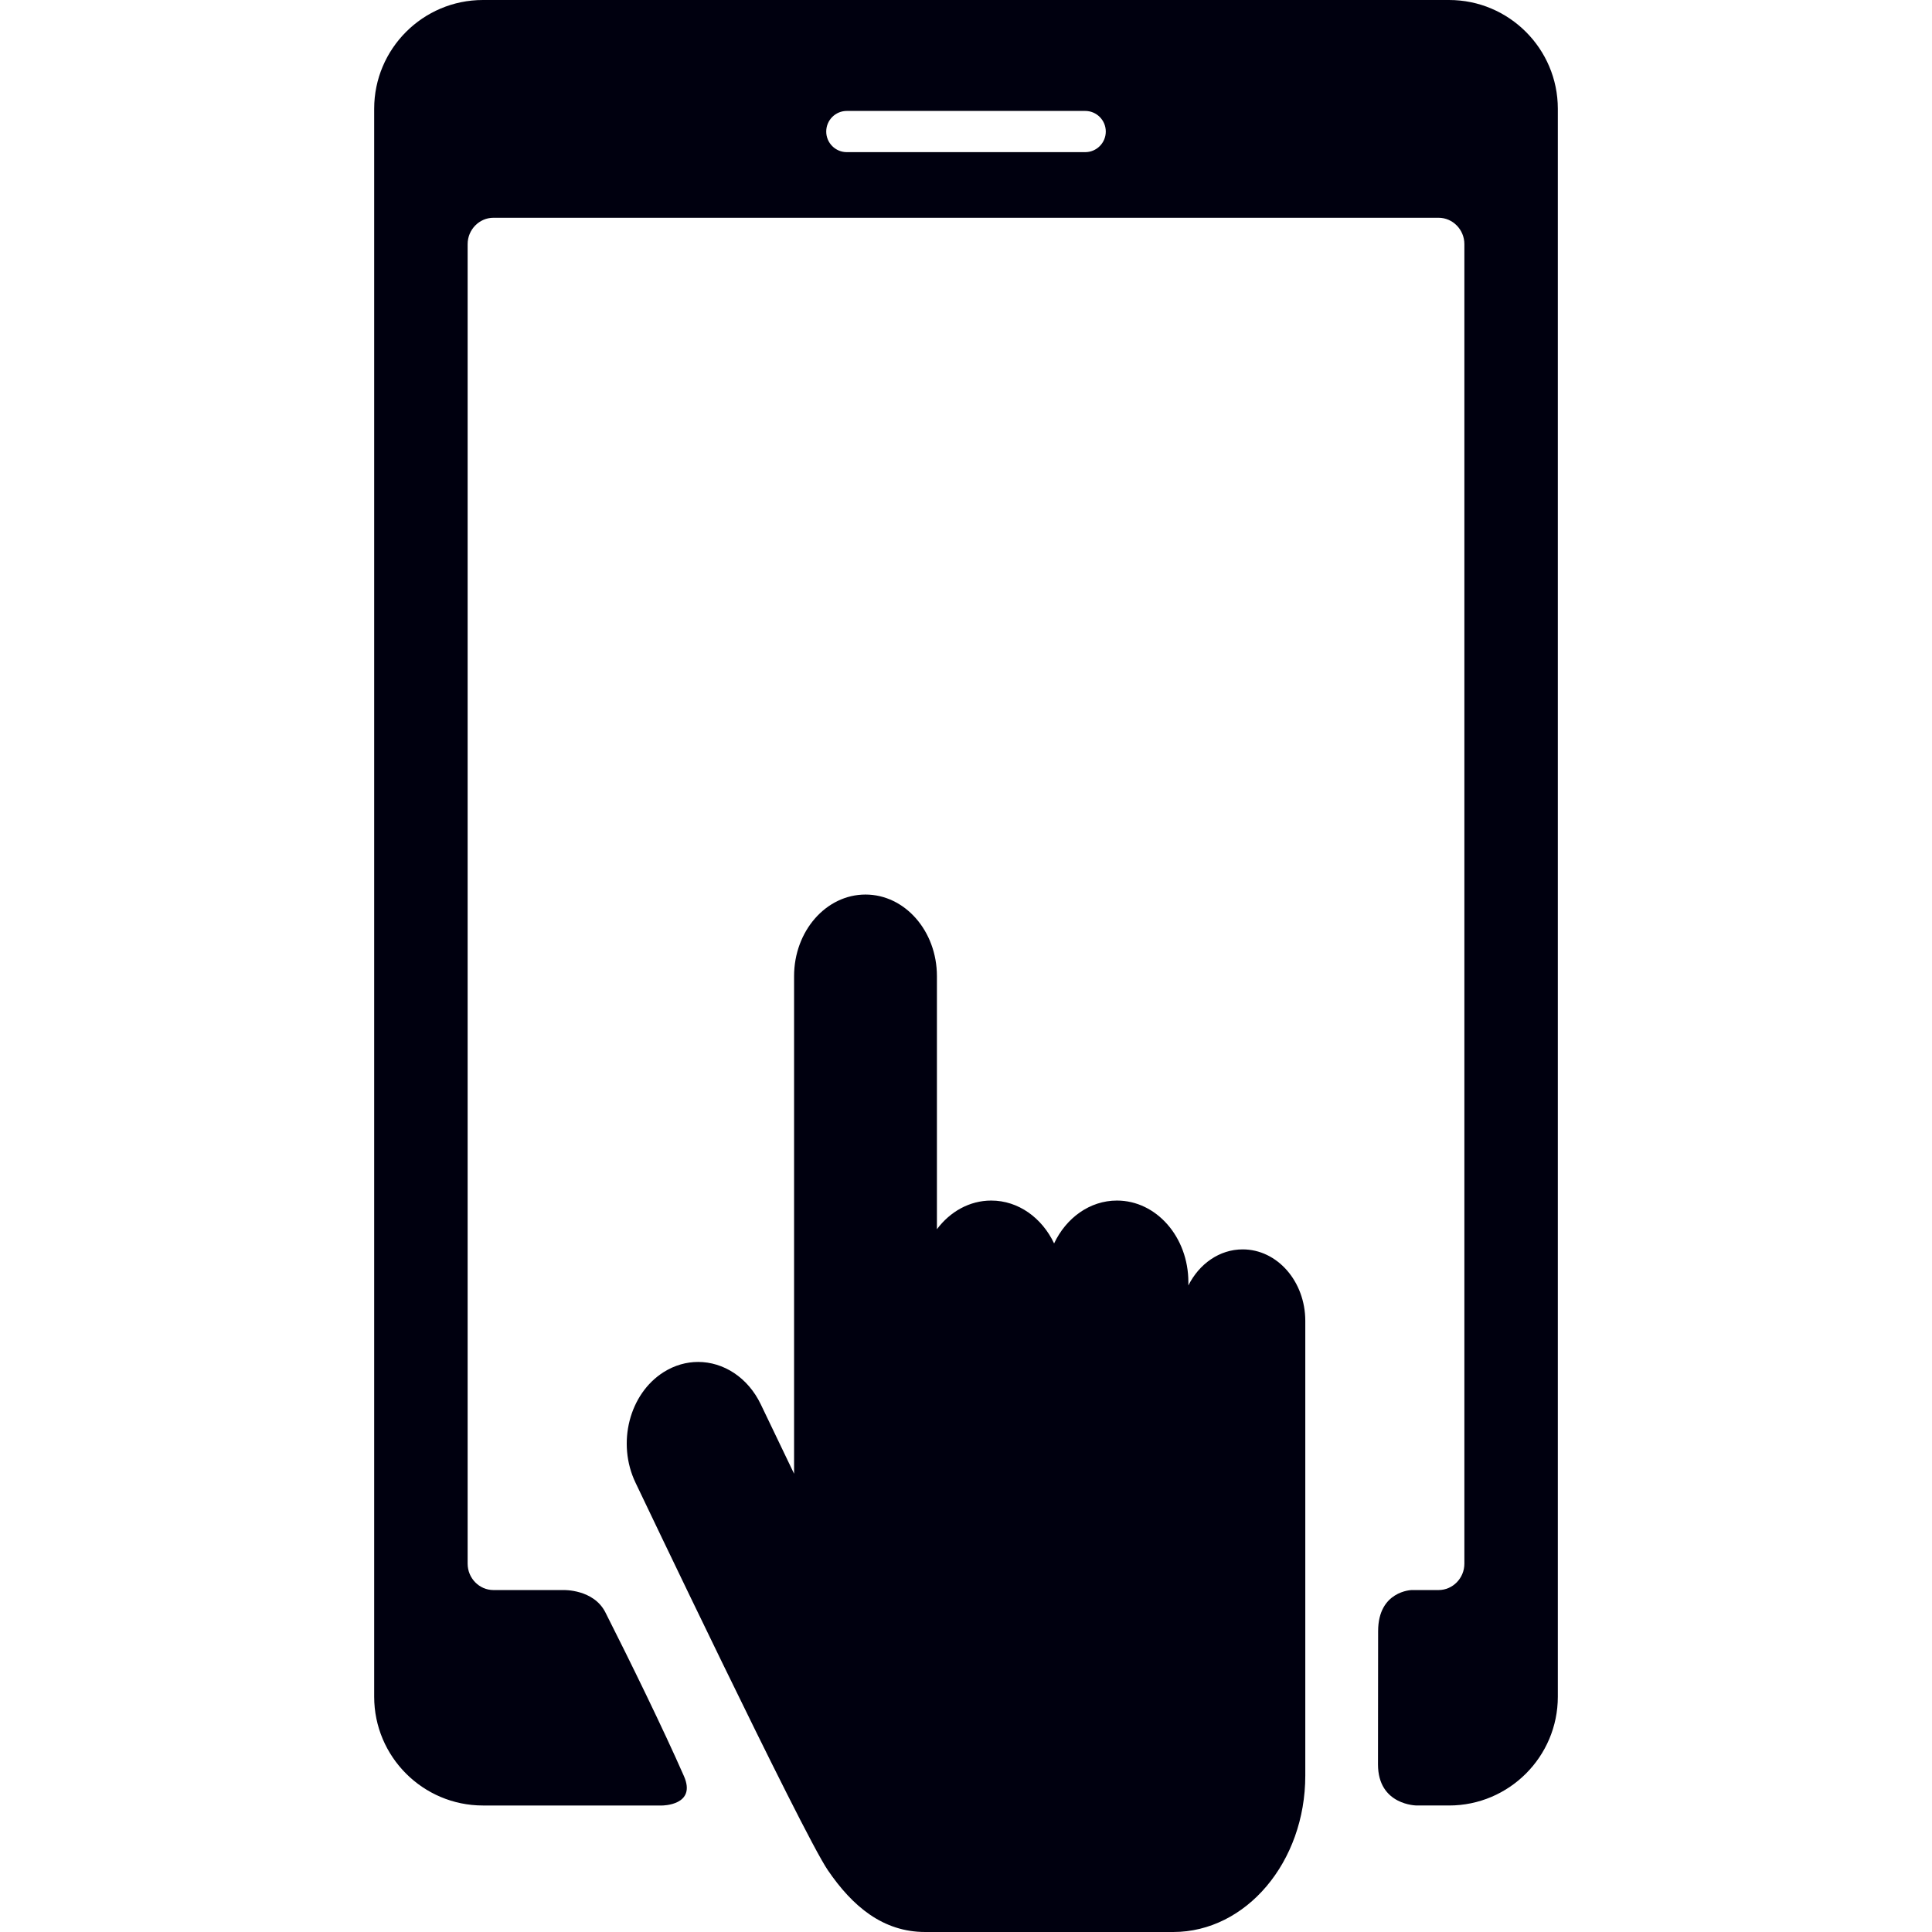 <?xml version="1.0" encoding="iso-8859-1"?>
<!-- Generator: Adobe Illustrator 16.0.0, SVG Export Plug-In . SVG Version: 6.00 Build 0)  -->
<!DOCTYPE svg PUBLIC "-//W3C//DTD SVG 1.1//EN" "http://www.w3.org/Graphics/SVG/1.1/DTD/svg11.dtd">
<svg xmlns="http://www.w3.org/2000/svg" xmlns:xlink="http://www.w3.org/1999/xlink" version="1.1" id="Capa_1" x="0px" y="0px" width="512px" height="512px" viewBox="0 0 375.914 375.914" style="enable-background:new 0 0 375.914 375.914;" xml:space="preserve">
	<path d="M241.791,243.096c-4.525,0-8.467,2.827-10.566,7.014v-0.637c0-8.77-6.221-15.877-13.896-15.877    c-5.288,0-9.883,3.373-12.231,8.338c-2.349-4.965-6.946-8.338-12.233-8.338c-4.23,0-8.017,2.168-10.566,5.579v-49.243    c0-8.77-6.222-15.877-13.897-15.877c-7.675,0-13.896,7.108-13.896,15.877v96.816l-6.475-13.496    c-2.525-5.266-7.284-8.255-12.195-8.255c-2.259,0-4.552,0.634-6.673,1.958c-6.727,4.22-9.195,13.865-5.5,21.554    c0,0,32.409,68.042,37.408,75.376c4.806,7.049,10.732,12.029,18.955,12.029h48.251c14.188,0,25.697-13.629,25.697-30.432v-88.476    C253.97,249.324,248.517,243.096,241.791,243.096z" fill="#00000F"/>
	<path d="M281.949,0H93.964c-11.672,0-21.16,9.492-21.16,21.162v308.975c0,11.666,9.488,21.162,21.16,21.162h34.872    c0,0,6.748,0,4.241-5.713c-3.994-9.104-10.474-22.357-15.285-31.863c-2.291-4.527-8.126-4.343-8.126-4.343H96.011    c-2.76,0-5.022-2.31-5.022-5.133V47.503c0-2.823,2.263-5.132,5.022-5.132h183.896c2.76,0,5.021,2.309,5.021,5.132v256.744    c0,2.823-2.262,5.133-5.021,5.133h-5.236c0,0-6.526,0.147-6.526,8.005c0,6.477-0.025,25.525-0.025,25.908    c0,8.005,7.554,8.005,7.554,8.005h6.278c11.664,0,21.159-9.495,21.159-21.161V21.163C303.109,9.492,293.613,0,281.949,0z     M211.144,29.605H164.77c-2.217,0-4.008-1.794-4.008-4.009c0-2.218,1.791-4.012,4.008-4.012h46.375c2.213,0,4.01,1.794,4.01,4.012    C215.154,27.811,213.357,29.605,211.144,29.605z" fill="#00000F"/>
</svg>
